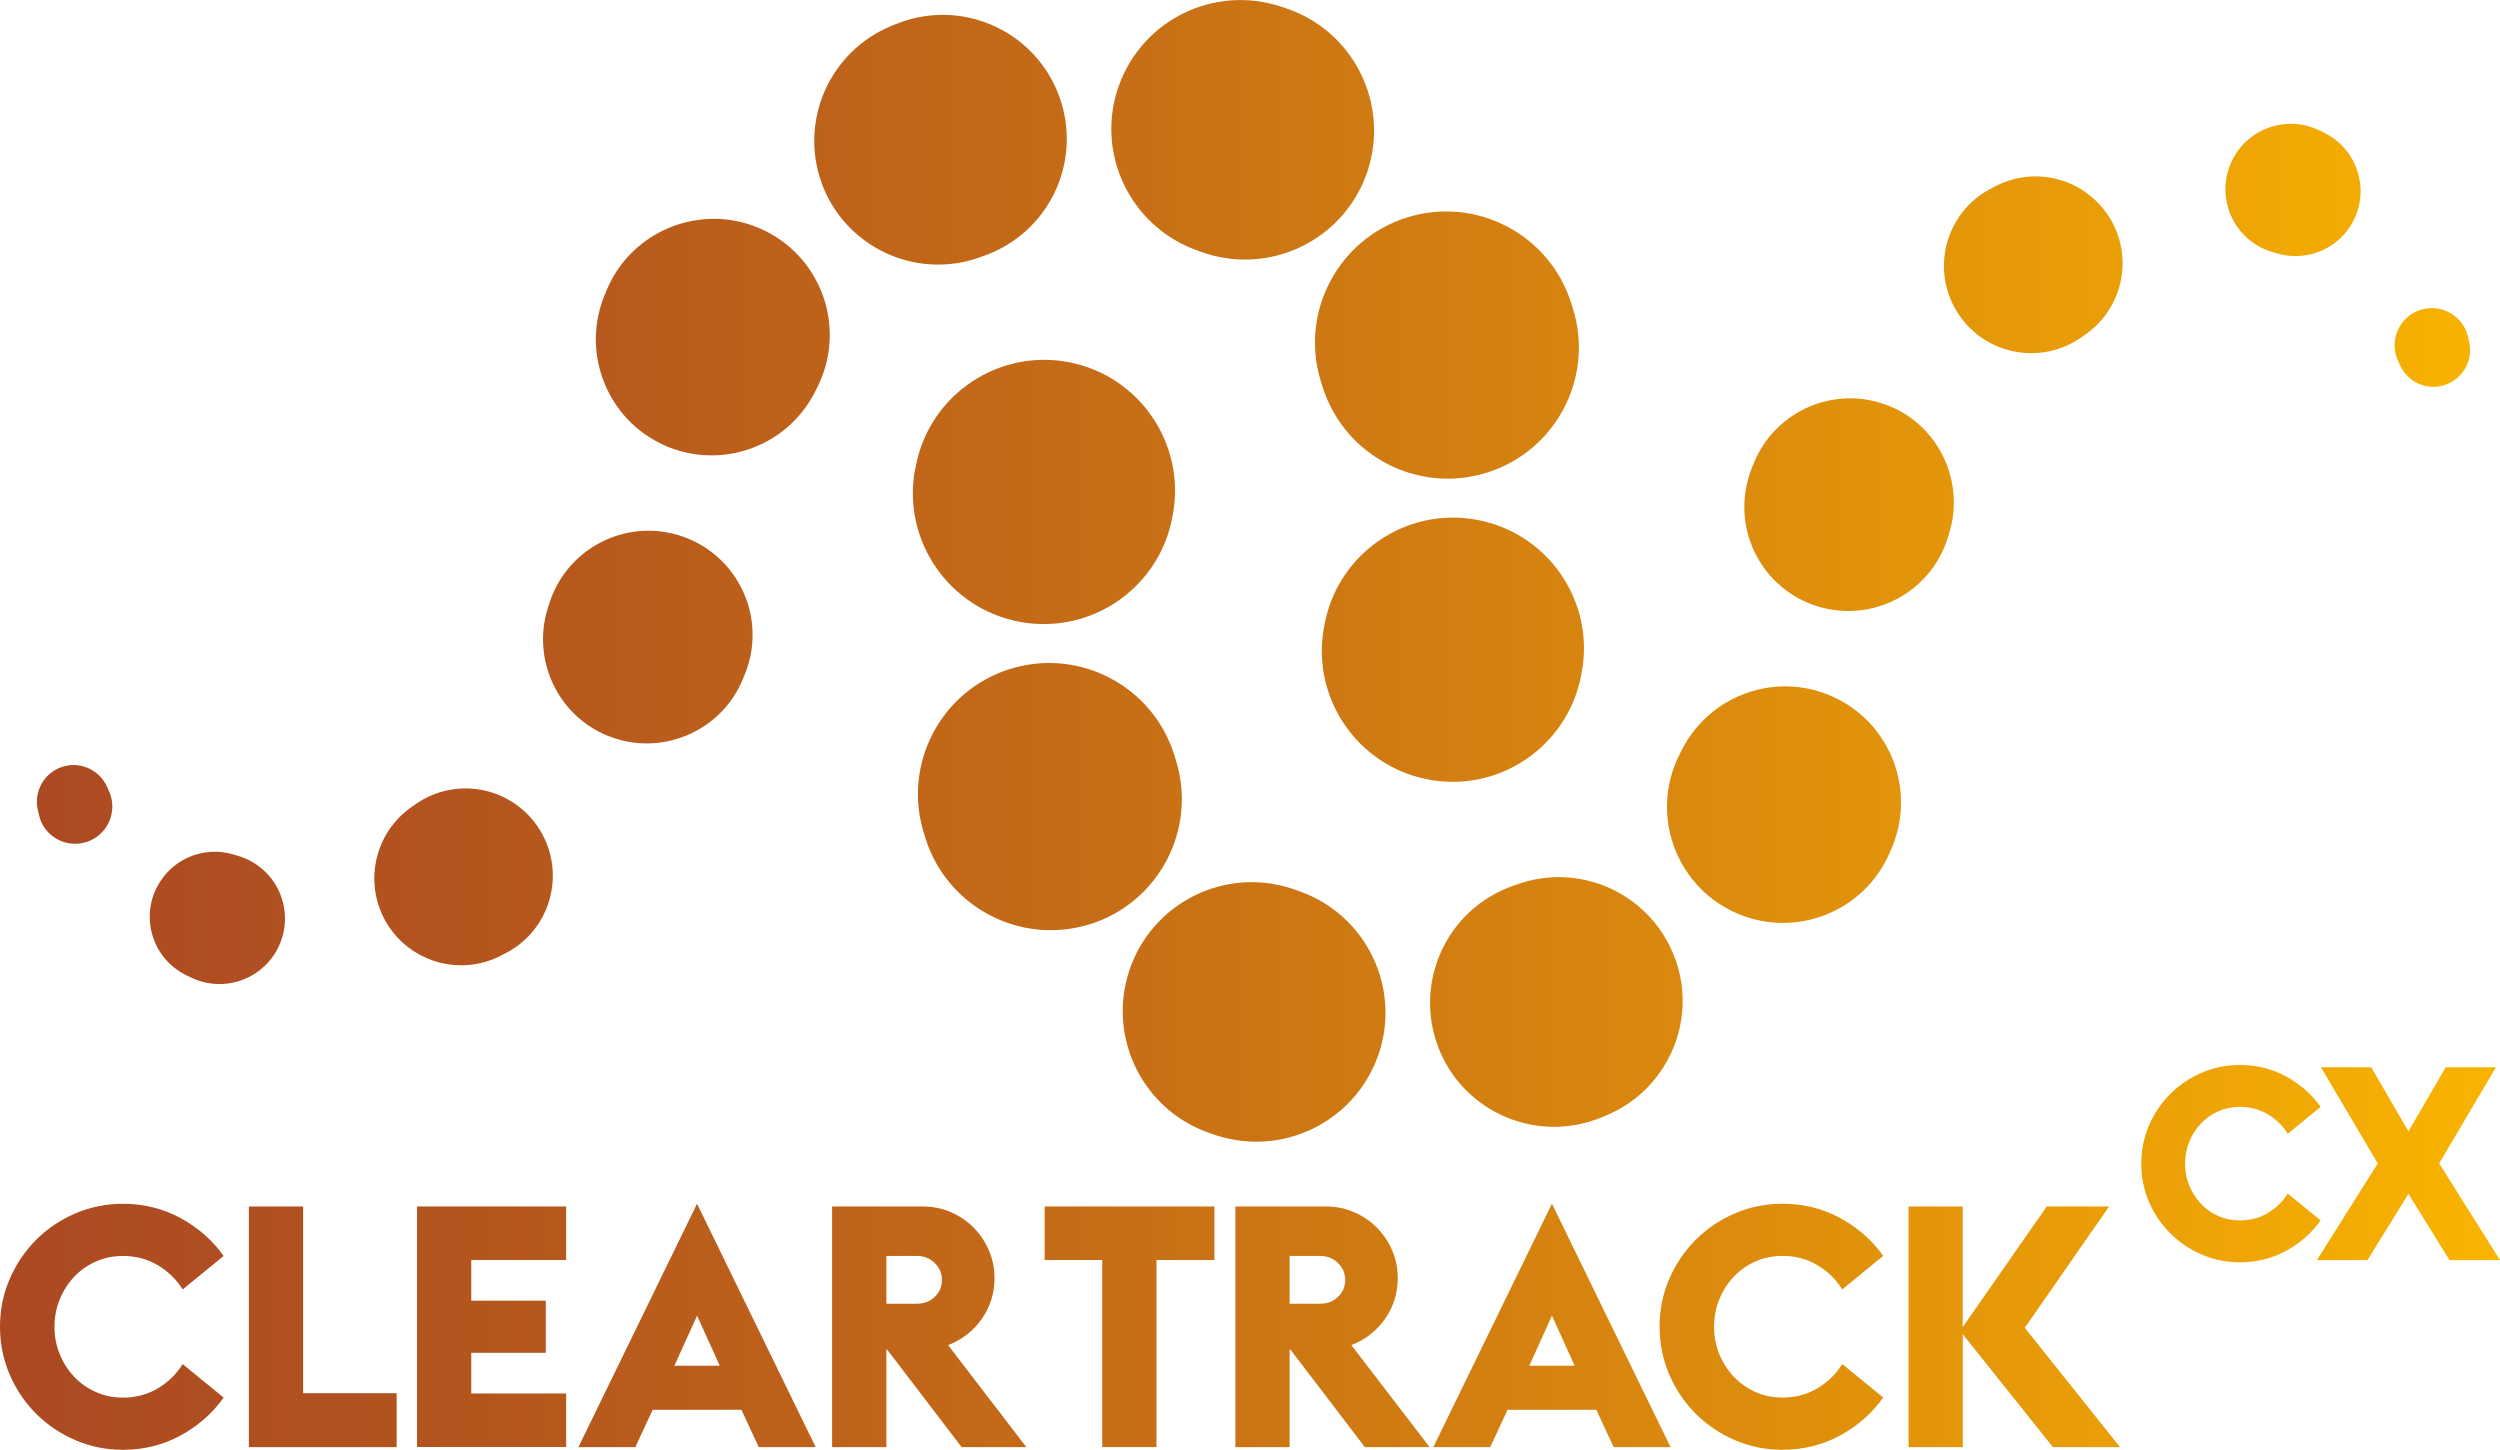 <?xml version="1.0" encoding="UTF-8"?>
<svg id="Layer_2" data-name="Layer 2" xmlns="http://www.w3.org/2000/svg" xmlns:xlink="http://www.w3.org/1999/xlink" viewBox="0 0 390.02 226.18">
  <defs>
    <style>
      .cls-1 {
        fill: url(#linear-gradient);
      }
    </style>
    <linearGradient id="linear-gradient" x1="0" y1="113.09" x2="390.02" y2="113.09" gradientUnits="userSpaceOnUse">
      <stop offset="0" stop-color="#ac4923"/>
      <stop offset=".17" stop-color="#b3531f"/>
      <stop offset=".45" stop-color="#c76e16"/>
      <stop offset=".82" stop-color="#e79b08"/>
      <stop offset="1" stop-color="#f9b400"/>
    </linearGradient>
  </defs>
  <g id="Layer_1-2" data-name="Layer 1">
    <path class="cls-1" d="M19.19,226.18c-2.64,0-5.13-.5-7.45-1.51-2.33-1-4.36-2.38-6.11-4.12-1.74-1.74-3.12-3.78-4.12-6.11-1-2.33-1.51-4.81-1.51-7.45s.5-5.13,1.51-7.45c1-2.33,2.38-4.36,4.12-6.11,1.75-1.74,3.78-3.12,6.11-4.12s4.81-1.51,7.45-1.51c3.24,0,6.23.74,8.96,2.22,2.73,1.48,4.98,3.45,6.74,5.92l-6.4,5.23c-.95-1.55-2.24-2.81-3.86-3.78-1.62-.97-3.44-1.45-5.45-1.45-1.52,0-2.93.29-4.23.87-1.3.58-2.43,1.37-3.38,2.38-.95,1-1.7,2.18-2.25,3.52-.55,1.34-.82,2.77-.82,4.28s.27,2.94.82,4.28c.55,1.34,1.3,2.51,2.25,3.52.95,1,2.08,1.8,3.38,2.38,1.3.58,2.71.87,4.23.87,2.01,0,3.82-.48,5.45-1.45,1.62-.97,2.91-2.23,3.86-3.78l6.4,5.23c-1.76,2.47-4.01,4.44-6.74,5.92-2.73,1.48-5.72,2.22-8.96,2.22ZM38.83,188.22h8.46v29.13h14.59v8.41h-23.05v-37.54ZM65.06,188.22h23.26v8.35h-14.8v6.34h11.63v8.14h-11.63v6.34h14.8v8.35h-23.26v-37.54ZM108.75,187.8l18.5,37.96h-8.88l-2.7-5.82h-13.85l-2.7,5.82h-8.88l18.5-37.96ZM112.29,213.07l-3.54-7.82-3.54,7.82h7.08ZM138.39,210.53h-.11v15.23h-8.46v-37.54h14.17c1.52,0,2.95.29,4.31.87,1.36.58,2.55,1.38,3.57,2.41,1.02,1.02,1.82,2.21,2.41,3.57.58,1.36.87,2.79.87,4.31,0,2.36-.66,4.49-1.98,6.37-1.32,1.89-3.08,3.25-5.26,4.1l12.21,15.91h-10.1l-11.63-15.23ZM143.04,203.39c1.13,0,2.06-.36,2.8-1.08.74-.72,1.11-1.59,1.11-2.62s-.37-1.9-1.11-2.64c-.74-.74-1.67-1.11-2.8-1.11h-4.76v7.45h4.76ZM171.96,196.57h-8.99v-8.35h26.49v8.35h-9.04v29.18h-8.46v-29.18ZM201.3,210.53h-.11v15.23h-8.46v-37.54h14.17c1.52,0,2.95.29,4.31.87,1.36.58,2.55,1.38,3.57,2.41,1.02,1.02,1.82,2.21,2.41,3.57.58,1.36.87,2.79.87,4.31,0,2.36-.66,4.49-1.98,6.37-1.32,1.89-3.08,3.25-5.26,4.1l12.21,15.91h-10.1l-11.63-15.23ZM205.95,203.39c1.13,0,2.06-.36,2.8-1.08.74-.72,1.11-1.59,1.11-2.62s-.37-1.9-1.11-2.64c-.74-.74-1.67-1.11-2.8-1.11h-4.76v7.45h4.76ZM242.12,187.8l18.5,37.96h-8.88l-2.7-5.82h-13.85l-2.7,5.82h-8.88l18.5-37.96ZM245.66,213.07l-3.54-7.82-3.54,7.82h7.08ZM278.1,226.18c-2.64,0-5.13-.5-7.45-1.51-2.33-1-4.36-2.38-6.11-4.12-1.74-1.74-3.12-3.78-4.12-6.11-1-2.33-1.51-4.81-1.51-7.46s.5-5.13,1.51-7.45c1-2.33,2.38-4.36,4.12-6.11,1.75-1.74,3.78-3.12,6.11-4.12s4.81-1.51,7.45-1.51c3.24,0,6.23.74,8.96,2.22,2.73,1.48,4.98,3.45,6.74,5.92l-6.4,5.23c-.95-1.55-2.24-2.81-3.86-3.78-1.62-.97-3.44-1.45-5.45-1.45-1.52,0-2.93.29-4.23.87-1.3.58-2.43,1.37-3.38,2.38-.95,1-1.7,2.18-2.25,3.52-.55,1.34-.82,2.77-.82,4.28s.27,2.94.82,4.28c.55,1.34,1.3,2.51,2.25,3.52.95,1,2.08,1.8,3.38,2.38,1.3.58,2.71.87,4.23.87,2.01,0,3.82-.48,5.45-1.45,1.62-.97,2.91-2.23,3.86-3.78l6.4,5.23c-1.76,2.47-4.01,4.44-6.74,5.92-2.73,1.48-5.72,2.22-8.96,2.22ZM297.74,188.22h8.46v18.82l13.11-18.82h9.73l-13.16,18.93,14.86,18.61h-10.47l-14.06-17.61v17.61h-8.46v-37.54ZM349.46,196.93c-2.12,0-4.11-.4-5.98-1.21s-3.5-1.91-4.9-3.31c-1.4-1.4-2.5-3.03-3.31-4.89-.81-1.86-1.21-3.86-1.21-5.98s.4-4.11,1.21-5.98c.8-1.86,1.91-3.5,3.31-4.89,1.4-1.4,3.03-2.5,4.9-3.31,1.86-.81,3.86-1.21,5.98-1.21,2.6,0,4.99.59,7.18,1.78,2.19,1.19,3.99,2.77,5.4,4.75l-5.13,4.2c-.76-1.24-1.79-2.25-3.09-3.03-1.3-.78-2.75-1.17-4.37-1.17-1.21,0-2.35.23-3.39.7-1.05.47-1.95,1.1-2.71,1.91-.76.8-1.36,1.74-1.8,2.82-.44,1.07-.66,2.22-.66,3.43s.22,2.36.66,3.43c.44,1.07,1.04,2.01,1.8,2.82.76.81,1.67,1.44,2.71,1.91,1.04.47,2.18.7,3.39.7,1.61,0,3.07-.39,4.37-1.17,1.3-.78,2.33-1.79,3.09-3.03l5.13,4.2c-1.41,1.98-3.21,3.56-5.4,4.75-2.19,1.19-4.58,1.78-7.18,1.78ZM370.95,181.5l-8.86-15h7.84l5.81,10,5.81-10h7.84l-8.86,15,9.49,15.09h-7.88l-6.4-10.34-6.4,10.34h-7.88l9.49-15.09ZM380.84,60.21c3.1-.67,5.05-3.72,4.38-6.8l-.17-.77c-.09-.39-.22-.8-.39-1.18-1.33-2.91-4.77-4.2-7.69-2.87-2.91,1.33-4.2,4.78-2.86,7.69l.33.73c1.1,2.4,3.75,3.79,6.41,3.21ZM367.2,34.35c2.5-5.01.47-11.1-4.53-13.6l-.71-.36c-.52-.25-1.11-.49-1.68-.66-5.41-1.59-11.09,1.5-12.68,6.91-1.59,5.41,1.5,11.09,6.92,12.68l.75.22c4.63,1.36,9.7-.73,11.94-5.2ZM329.66,34.93c-3.41-6.67-11.58-9.33-18.25-5.93l-.7.36c-.49.26-1.05.59-1.53.9-6.2,4.27-7.77,12.73-3.51,18.93,4.25,6.2,12.72,7.77,18.93,3.51l.65-.45c5.54-3.79,7.54-11.19,4.41-17.33ZM294.75,63.35c-8.28-3.38-17.75.59-21.13,8.87l-.29.72c-.19.44-.36.93-.49,1.4-2.62,8.58,2.2,17.65,10.77,20.27,8.58,2.62,17.66-2.21,20.28-10.78l.23-.75c2.39-7.91-1.56-16.55-9.36-19.74ZM286.67,109.04c-8.9-4.52-19.77-.95-24.29,7.95l-.35.7c-.16.32-.35.7-.49,1.04-3.95,9.19.3,19.84,9.49,23.78,9.19,3.94,19.84-.31,23.78-9.49l.31-.72c3.71-8.69.1-18.94-8.45-23.26ZM261.35,149.62c-3.61-10.04-14.68-15.25-24.72-11.63l-.74.26c-.26.09-.57.22-.82.32-9.88,4.07-14.57,15.37-10.51,25.26,4.08,9.87,15.38,14.57,25.27,10.5l.72-.3c9.48-3.92,14.33-14.66,10.81-24.41ZM214.95,164.82c3.77-10.44-1.65-21.97-12.1-25.73l-.74-.27c-.14-.05-.38-.13-.52-.18-10.56-3.48-21.93,2.25-25.42,12.8-3.48,10.56,2.25,21.94,12.81,25.42l.74.25c10.3,3.38,21.52-2.02,25.22-12.29ZM169.97,144.21c10.79-3.34,16.84-14.81,13.48-25.61l-.23-.75-.06-.18c-3.43-10.76-14.95-16.7-25.72-13.26-10.77,3.44-16.7,14.95-13.26,25.72l.23.75c3.42,10.67,14.82,16.64,25.56,13.32ZM142.76,73.21c-2.06,11.08,5.25,21.74,16.34,23.8,11.07,2.07,21.73-5.24,23.79-16.32l.08-.4c2.04-10.99-5.15-21.62-16.14-23.77-11.05-2.17-21.78,5.05-23.94,16.11l-.07.4-.04.18ZM10.25,119.49c-3.08.67-5.03,3.71-4.37,6.8l.18.78c.09.39.22.8.38,1.18,1.34,2.91,4.78,4.2,7.69,2.86,2.92-1.33,4.2-4.77,2.87-7.69l-.32-.72c-1.1-2.39-3.74-3.8-6.43-3.21ZM24.43,138.49c-2.5,5.01-.47,11.1,4.53,13.6l.73.36c.51.24,1.1.49,1.67.65,5.41,1.59,11.09-1.51,12.68-6.91,1.6-5.41-1.5-11.09-6.91-12.67l-.76-.23c-4.63-1.36-9.7.73-11.93,5.2ZM59.87,143.19c3.41,6.67,11.57,9.32,18.24,5.92l.7-.37c.5-.25,1.06-.58,1.53-.9,6.19-4.25,7.77-12.72,3.51-18.93-4.25-6.2-12.73-7.77-18.92-3.51l-.65.45c-5.53,3.79-7.53,11.19-4.41,17.34ZM94.78,114.77c8.28,3.38,17.74-.58,21.13-8.86l.29-.73c.18-.45.36-.93.5-1.39,2.62-8.58-2.21-17.66-10.79-20.28-8.57-2.62-17.64,2.21-20.26,10.78l-.24.75c-2.39,7.91,1.56,16.54,9.37,19.74ZM102.85,69.09c8.91,4.51,19.79.95,24.3-7.96l.35-.7c.16-.32.35-.7.48-1.04,3.95-9.19-.31-19.84-9.49-23.78-9.18-3.94-19.84.31-23.78,9.49l-.3.72c-3.71,8.68-.11,18.93,8.43,23.26ZM128.16,28.5c3.63,10.04,14.7,15.25,24.74,11.63l.73-.27c.25-.09.57-.21.82-.31,9.89-4.07,14.59-15.38,10.51-25.26-4.07-9.88-15.38-14.57-25.25-10.51l-.73.3c-9.47,3.93-14.32,14.67-10.81,24.42ZM174.57,13.29c-3.77,10.45,1.66,21.97,12.1,25.74l.75.27c.14.05.36.13.51.18,10.56,3.48,21.93-2.25,25.42-12.79,3.48-10.56-2.25-21.94-12.8-25.42l-.75-.25c-10.31-3.39-21.52,2.02-25.22,12.28ZM219.56,33.91c-10.79,3.35-16.84,14.81-13.49,25.6l.23.75.06.18c3.44,10.76,14.96,16.7,25.73,13.26,10.76-3.44,16.69-14.96,13.25-25.73l-.24-.75c-3.41-10.67-14.81-16.64-25.54-13.31ZM246.76,104.9c2.07-11.08-5.24-21.74-16.33-23.8-11.07-2.07-21.73,5.24-23.79,16.32l-.08.4c-2.04,10.99,5.15,21.62,16.15,23.77,11.05,2.16,21.77-5.05,23.94-16.11l.07-.4.04-.19Z"/>
  </g>
</svg>
